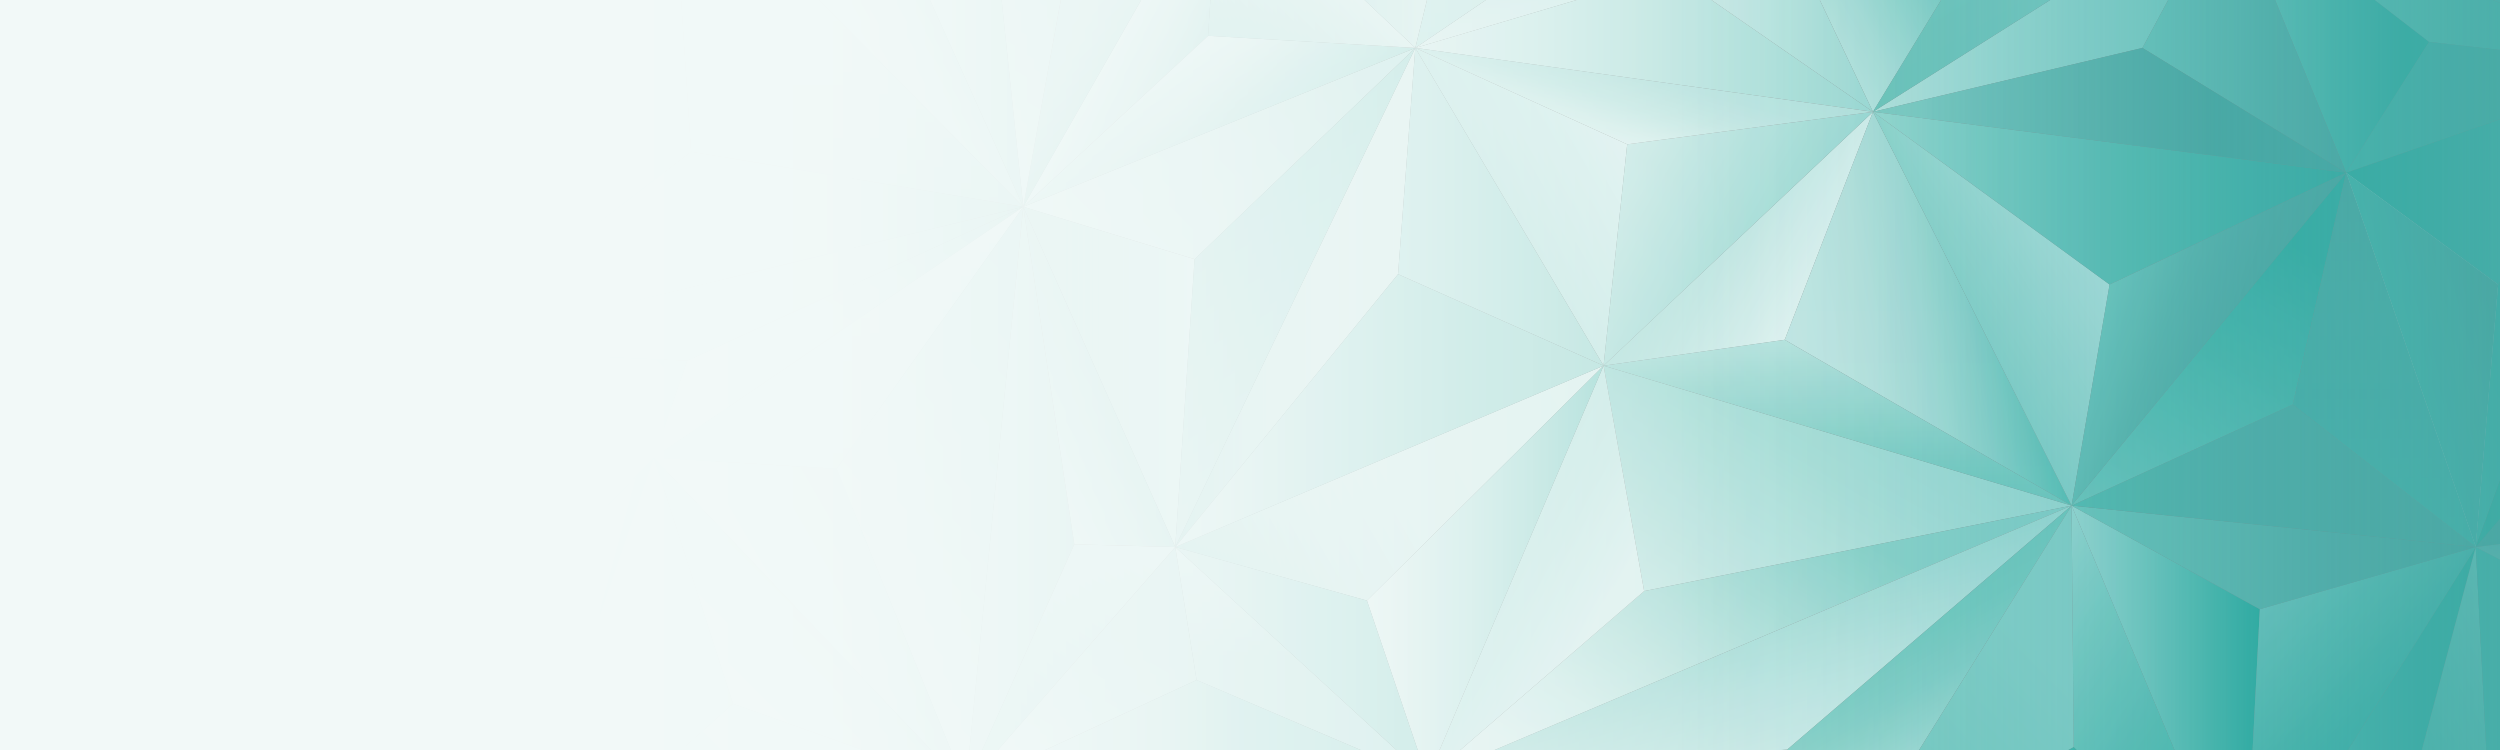 <?xml version="1.0" encoding="UTF-8"?><svg xmlns="http://www.w3.org/2000/svg" width="2000" height="600" xmlns:xlink="http://www.w3.org/1999/xlink" viewBox="0 0 2000 600"><rect x="0" y="0" width="2000" height="600" fill="#808080" stroke="none"/><defs><style>.es{fill:none;}.es,.et,.eu,.ev,.ew,.ex,.ey,.ez,.fa,.fb,.fc,.fd,.fe,.ff,.fg,.fh,.fi,.fj,.fk,.fl,.fm,.fn,.fo,.fp,.fq,.fr,.fs,.ft,.fu,.fv,.fw,.fx,.fy,.fz,.ga,.gb,.gc,.gd,.ge,.gf,.gg,.gh,.gi,.gj,.gk,.gl,.gm,.gn,.go,.gp,.gq,.gr,.gs,.gt,.gu,.gv,.gw,.gx,.gy,.gz,.ha,.hb,.hc,.hd,.he,.hf,.hg,.hh,.hi,.hj,.hk,.hl,.hm,.hn,.ho,.hp,.hq,.hr,.hs,.ht,.hu,.hv,.hw,.hx,.hy,.hz,.ia,.ib,.ic,.id,.ie,.if,.ig,.ih,.ii,.ij,.ik,.il,.im,.in,.io,.ip,.iq,.ir,.is,.it,.iu,.iv,.iw,.ix,.iy,.iz,.ja,.jb,.jc,.jd,.je,.jf,.jg,.jh,.ji,.jj,.jk,.jl,.jm,.jn,.jo,.jp,.jq,.jr,.js,.jt,.ju,.jv,.jw,.jx,.jy,.jz,.ka,.kb,.kc,.kd,.ke,.kf,.kg,.kh,.ki,.kj,.kk,.kl,.km,.kn{stroke-width:0px;}.et{fill:url(#dx);}.et,.eu,.ev,.ew,.ex,.ey,.ez,.fa,.fb,.fc,.fd,.fe,.ff,.fg,.fh,.fi,.fj,.fk,.fl,.fm,.fn,.fo,.fp,.fr,.fs{mix-blend-mode:multiply;}.eu{fill:url(#er);opacity:.88;}.ev{fill:url(#en);}.ev,.ew,.ex,.ey,.ez,.fa,.fb,.fc,.fl,.fm,.fn,.fo,.fp{opacity:.5;}.ew,.gf{fill:url(#ah);}.ex,.gp{fill:url(#ad);}.ey,.gk{fill:url(#ae);}.ez,.gj{fill:url(#af);}.fa,.is{fill:url(#ay);}.fb,.ix{fill:url(#ak);}.fc{fill:url(#du);}.fd,.fe,.ff,.fk{opacity:.25;}.fd,.ii{fill:url(#bs);}.fe{fill:url(#dp);}.ff{fill:url(#dn);}.fg{fill:#44a29a;opacity:.07;}.fh{fill:url(#ds);}.fh,.fi,.fj{opacity:.15;}.fi{fill:url(#dt);}.fj{fill:url(#dr);}.fk,.jx{fill:url(#w);}.ko{opacity:.53;}.kp{opacity:.9;}.fl,.ke{fill:url(#r);}.fm,.jv{fill:url(#z);}.fn,.jy{fill:url(#u);}.fo,.kc{fill:url(#j);}.fp,.kh{fill:url(#m);}.kq{clip-path:url(#d);}.kr{clip-path:url(#c);}.ks{clip-path:url(#ea);}.kt{clip-path:url(#eo);}.ku{clip-path:url(#eq);}.kv{clip-path:url(#em);}.kw{clip-path:url(#dm);}.kx{clip-path:url(#dv);}.ky{clip-path:url(#dz);}.kz{isolation:isolate;}.fq{fill:#fff;}.fr{fill:url(#do);opacity:.35;}.fs{fill:url(#dq);opacity:.2;}.ft{fill:url(#el);}.fu{fill:url(#ek);}.fv{fill:url(#ej);}.fw{fill:url(#ee);}.fx{fill:url(#eb);}.fy{fill:url(#ed);}.fz{fill:url(#ef);}.ga{fill:url(#eh);}.gb{fill:url(#eg);}.gc{fill:url(#ei);}.gd{fill:url(#ep);}.ge{fill:url(#ec);}.gg{fill:url(#ag);}.gh{fill:url(#aa);}.gi{fill:url(#ao);}.gl{fill:url(#ab);}.gm{fill:url(#aj);}.gn{fill:url(#ap);}.go{fill:url(#ai);}.gq{fill:url(#an);}.gr{fill:url(#am);}.gs{fill:url(#ac);}.gt{fill:url(#at);}.gu{fill:url(#as);}.gv{fill:url(#dk);}.gw{fill:url(#di);}.gx{fill:url(#db);}.gy{fill:url(#dh);}.gz{fill:url(#dg);}.ha{fill:url(#dj);}.hb{fill:url(#de);}.hc{fill:url(#dc);}.hd{fill:url(#df);}.he{fill:url(#da);}.hf{fill:url(#dl);}.hg{fill:url(#dd);}.hh{fill:url(#dw);}.hi{fill:url(#bi);}.hj{fill:url(#bd);}.hk{fill:url(#bg);}.hl{fill:url(#bj);}.hm{fill:url(#be);}.hn{fill:url(#bf);}.ho{fill:url(#bo);}.hp{fill:url(#cp);}.hq{fill:url(#bm);}.hr{fill:url(#bh);}.hs{fill:url(#bn);}.ht{fill:url(#cu);}.hu{fill:url(#cv);}.hv{fill:url(#cs);}.hw{fill:url(#ba);}.hx{fill:url(#bb);}.hy{fill:url(#bk);}.hz{fill:url(#cx);}.ia{fill:url(#co);}.ib{fill:url(#cq);}.ic{fill:url(#cr);}.id{fill:url(#bc);}.ie{fill:url(#cl);}.if{fill:url(#bx);}.ig{fill:url(#bq);}.ih{fill:url(#br);}.ij{fill:url(#by);}.ik{fill:url(#bt);}.il{fill:url(#bl);}.im{fill:url(#bz);}.in{fill:url(#bw);}.io{fill:url(#bp);}.ip{fill:url(#bu);}.iq{fill:url(#bv);}.ir{fill:url(#ar);}.it{fill:url(#az);}.iu{fill:url(#aw);}.iv{fill:url(#aq);}.iw{fill:url(#ax);}.iy{fill:url(#al);}.iz{fill:url(#au);}.ja{fill:url(#av);}.jb{fill:url(#ck);}.jc{fill:url(#cb);}.jd{fill:url(#ca);}.je{fill:url(#cm);}.jf{fill:url(#ch);}.jg{fill:url(#cg);}.jh{fill:url(#ci);}.ji{fill:url(#cd);}.jj{fill:url(#cj);}.jk{fill:url(#cf);}.jl{fill:url(#ce);}.jm{fill:url(#cn);}.jn{fill:url(#cc);}.jo{fill:url(#ct);}.jp{fill:url(#cw);}.jq{fill:url(#cz);}.jr{fill:url(#cy);}.js{fill:url(#v);}.jt{fill:url(#e);}.ju{fill:url(#y);}.jw{fill:url(#x);}.jz{fill:url(#t);}.ka{fill:url(#f);}.kb{fill:url(#s);}.kd{fill:url(#q);}.kf{fill:url(#i);}.kg{fill:url(#h);}.ki{fill:url(#g);}.kj{fill:url(#o);}.kk{fill:url(#p);}.kl{fill:url(#k);}.km{fill:url(#n);}.kn{fill:url(#l);}</style><clipPath id="c"><rect class="es" x="0" width="2000" height="600"/></clipPath><clipPath id="d"><rect class="es" x="-51.64" y="-273.25" width="2472.73" height="1521.68"/></clipPath><linearGradient id="e" x1="1795.3" y1="584.9" x2="1980.58" y2="584.9" gradientUnits="userSpaceOnUse"><stop offset="0" stop-color="#6dc7bc"/><stop offset="0" stop-color="#6bc6bb"/><stop offset=".28" stop-color="#4cbaad"/><stop offset=".54" stop-color="#35b1a3"/><stop offset=".78" stop-color="#27ac9d"/><stop offset="1" stop-color="#23ab9b"/></linearGradient><linearGradient id="f" x1="1657.27" y1="568.32" x2="1807.87" y2="568.32" gradientUnits="userSpaceOnUse"><stop offset="0" stop-color="#9ddad3"/><stop offset=".16" stop-color="#8ed4cc"/><stop offset=".45" stop-color="#6ac6bb"/><stop offset=".85" stop-color="#2fb0a0"/><stop offset="1" stop-color="#17a796"/></linearGradient><linearGradient id="g" x1="1353.76" y1="169.73" x2="1453.48" y2="227.31" gradientUnits="userSpaceOnUse"><stop offset="0" stop-color="#b6e3de"/><stop offset=".36" stop-color="#c3e8e4"/><stop offset="1" stop-color="#e7f6f4"/></linearGradient><linearGradient id="h" x1="1435.86" y1="-18.84" x2="1562.72" y2="-92.09" gradientUnits="userSpaceOnUse"><stop offset="0" stop-color="#b6e3de"/><stop offset=".2" stop-color="#a8ddd7"/><stop offset=".58" stop-color="#83cfc6"/><stop offset="1" stop-color="#54beb1"/></linearGradient><linearGradient id="i" x1="1498.38" y1="-.35" x2="1783" y2="-.35" gradientUnits="userSpaceOnUse"><stop offset="0" stop-color="#b6e3de"/><stop offset="1" stop-color="#6dc7bc"/></linearGradient><linearGradient id="j" x1="1783" y1="24.01" x2="1943.28" y2="24.01" gradientUnits="userSpaceOnUse"><stop offset="0" stop-color="#6dc7bc"/><stop offset=".88" stop-color="#23ab9b"/></linearGradient><linearGradient id="k" x1="1428.04" y1="273.38" x2="1627.94" y2="238.13" gradientUnits="userSpaceOnUse"><stop offset="0" stop-color="#ceece9"/><stop offset=".19" stop-color="#caeae7"/><stop offset=".37" stop-color="#bfe6e2"/><stop offset=".55" stop-color="#acdfd9"/><stop offset=".72" stop-color="#92d5cd"/><stop offset=".88" stop-color="#70c8be"/><stop offset="1" stop-color="#54beb1"/></linearGradient><linearGradient id="l" x1="1713.92" y1="24.01" x2="1876.96" y2="24.01" gradientUnits="userSpaceOnUse"><stop offset="0" stop-color="#6dc7bc"/><stop offset="1" stop-color="#44a29a"/></linearGradient><linearGradient id="m" x1="1783" y1="-18.31" x2="2120.13" y2="-18.31" gradientUnits="userSpaceOnUse"><stop offset="0" stop-color="#6dc7bc"/><stop offset=".29" stop-color="#5ac0b3"/><stop offset=".72" stop-color="#44b7a9"/><stop offset="1" stop-color="#3cb5a6"/></linearGradient><linearGradient id="n" x1="1377.53" y1="508.79" x2="1492.63" y2="309.42" gradientUnits="userSpaceOnUse"><stop offset="0" stop-color="#ceece9"/><stop offset=".15" stop-color="#c4e8e4"/><stop offset=".69" stop-color="#a7ded7"/><stop offset="1" stop-color="#9ddad3"/></linearGradient><linearGradient id="o" x1="1470.06" y1="271.84" x2="1470.06" y2="404.48" gradientUnits="userSpaceOnUse"><stop offset="0" stop-color="#b6e3de"/><stop offset=".26" stop-color="#9fdad3"/><stop offset=".74" stop-color="#7accc2"/><stop offset="1" stop-color="#6dc7bc"/></linearGradient><linearGradient id="p" x1="1498.38" y1="-.35" x2="1783" y2="-.35" gradientUnits="userSpaceOnUse"><stop offset="0" stop-color="#6dc7bc"/><stop offset=".27" stop-color="#72c8be"/><stop offset=".6" stop-color="#80cec5"/><stop offset=".95" stop-color="#98d8d0"/><stop offset="1" stop-color="#9ddad3"/></linearGradient><linearGradient id="q" x1="1498.38" y1="88.25" x2="1876.96" y2="88.25" gradientUnits="userSpaceOnUse"><stop offset=".09" stop-color="#85d0c7"/><stop offset=".72" stop-color="#44a29a"/></linearGradient><linearGradient id="r" x1="1876.96" y1="85.83" x2="2120.13" y2="85.83" gradientUnits="userSpaceOnUse"><stop offset="0" stop-color="#3cb5a6"/><stop offset="1" stop-color="#44a29a"/></linearGradient><linearGradient id="s" x1="1287.91" y1="707.07" x2="1511.28" y2="320.19" gradientUnits="userSpaceOnUse"><stop offset=".12" stop-color="#e7f6f4"/><stop offset=".25" stop-color="#d9f0ed"/><stop offset=".49" stop-color="#b4e2dc"/><stop offset=".76" stop-color="#85d0c7"/></linearGradient><linearGradient id="t" x1="1423.12" y1="601.42" x2="1389.57" y2="476.21" gradientUnits="userSpaceOnUse"><stop offset="0" stop-color="#ceece9"/><stop offset=".41" stop-color="#bce5e1"/><stop offset="1" stop-color="#9ddad3"/></linearGradient><linearGradient id="u" x1="1799.14" y1="496.11" x2="1915.25" y2="612.22" gradientUnits="userSpaceOnUse"><stop offset="0" stop-color="#6dc7bc"/><stop offset=".59" stop-color="#3eb5a7"/><stop offset="1" stop-color="#23ab9b"/></linearGradient><linearGradient id="v" x1="1657.27" y1="445.93" x2="1980.58" y2="445.93" gradientUnits="userSpaceOnUse"><stop offset="0" stop-color="#6dc7bc"/><stop offset=".14" stop-color="#65c0b5"/><stop offset=".67" stop-color="#4daaa1"/><stop offset="1" stop-color="#44a29a"/></linearGradient><linearGradient id="w" x1="1603" y1="482" x2="1849.58" y2="654.65" gradientUnits="userSpaceOnUse"><stop offset="0" stop-color="#9ddad3"/><stop offset=".23" stop-color="#79ccc2"/><stop offset=".5" stop-color="#57bfb2"/><stop offset=".71" stop-color="#43b7a9"/><stop offset=".86" stop-color="#3cb5a6"/></linearGradient><linearGradient id="x" x1="1876.96" y1="140.58" x2="2120.13" y2="140.58" gradientUnits="userSpaceOnUse"><stop offset="0" stop-color="#23ab9b"/><stop offset=".23" stop-color="#27ac9c"/><stop offset=".46" stop-color="#33b1a2"/><stop offset=".7" stop-color="#48b9ab"/><stop offset=".94" stop-color="#64c3b8"/><stop offset="1" stop-color="#6dc7bc"/></linearGradient><linearGradient id="y" x1="1917.23" y1="664.9" x2="2063.15" y2="580.65" gradientUnits="userSpaceOnUse"><stop offset="0" stop-color="#3cb5a6"/><stop offset=".39" stop-color="#4cbaad"/><stop offset="1" stop-color="#6dc7bc"/></linearGradient><linearGradient id="z" x1="1917.86" y1="290.82" x2="2008.94" y2="266.42" gradientUnits="userSpaceOnUse"><stop offset="0" stop-color="#3cb5a6"/><stop offset="1" stop-color="#44a29a"/></linearGradient><linearGradient id="aa" x1="1914.86" y1="323.81" x2="2185.84" y2="167.36" gradientUnits="userSpaceOnUse"><stop offset="0" stop-color="#3cb5a6"/><stop offset=".55" stop-color="#2bae9e"/><stop offset="1" stop-color="#23ab9b"/></linearGradient><linearGradient id="ab" x1="1525.87" y1="480.34" x2="1606.69" y2="620.33" gradientUnits="userSpaceOnUse"><stop offset="0" stop-color="#6dc7bc"/><stop offset=".18" stop-color="#72c9be"/><stop offset=".4" stop-color="#81cec5"/><stop offset=".64" stop-color="#9bd8d1"/><stop offset=".9" stop-color="#bee6e2"/><stop offset="1" stop-color="#ceece9"/></linearGradient><linearGradient id="ac" x1="1469.16" y1="690.06" x2="1706.01" y2="453.21" gradientUnits="userSpaceOnUse"><stop offset="0" stop-color="#6dc7bc"/><stop offset=".71" stop-color="#85d0c7"/></linearGradient><linearGradient id="ad" x1="2128.42" y1="270.15" x2="2128.42" y2="437.64" gradientUnits="userSpaceOnUse"><stop offset="0" stop-color="#54beb1"/><stop offset=".53" stop-color="#4aaca2"/><stop offset="1" stop-color="#44a29a"/></linearGradient><linearGradient id="ae" x1="1980.58" y1="245.59" x2="2124.77" y2="245.59" gradientUnits="userSpaceOnUse"><stop offset="0" stop-color="#23ab9b"/><stop offset=".22" stop-color="#27ac9c"/><stop offset=".46" stop-color="#34b1a2"/><stop offset=".71" stop-color="#49b9ac"/><stop offset=".96" stop-color="#67c4b9"/><stop offset="1" stop-color="#6dc7bc"/></linearGradient><linearGradient id="af" x1="1980.58" y1="622.77" x2="2092.58" y2="622.77" gradientUnits="userSpaceOnUse"><stop offset=".24" stop-color="#3cb5a6"/><stop offset="1" stop-color="#44a29a"/></linearGradient><linearGradient id="ag" x1="2128.42" y1="495.48" x2="2128.42" y2="400.8" gradientUnits="userSpaceOnUse"><stop offset="0" stop-color="#85d0c7"/><stop offset="1" stop-color="#44a29a"/></linearGradient><linearGradient id="ah" x1="2056.8" y1="557.46" x2="2153.56" y2="613.32" gradientUnits="userSpaceOnUse"><stop offset=".14" stop-color="#6dc7bc"/><stop offset="1" stop-color="#23ab9b"/></linearGradient><linearGradient id="ai" x1="1959.66" y1="760.07" x2="2322.35" y2="455.74" gradientUnits="userSpaceOnUse"><stop offset=".36" stop-color="#54beb1"/><stop offset="1" stop-color="#44a29a"/></linearGradient><linearGradient id="aj" x1="1569.21" y1="251.94" x2="1668.59" y2="194.57" gradientUnits="userSpaceOnUse"><stop offset="0" stop-color="#85d0c7"/><stop offset="1" stop-color="#b6e3de"/></linearGradient><linearGradient id="ak" x1="1876.33" y1="137.8" x2="1706.09" y2="432.66" gradientUnits="userSpaceOnUse"><stop offset=".2" stop-color="#23ab9b"/><stop offset="1" stop-color="#6dc7bc"/></linearGradient><linearGradient id="al" x1="1657.27" y1="380.64" x2="1980.58" y2="380.64" gradientUnits="userSpaceOnUse"><stop offset="0" stop-color="#54beb1"/><stop offset=".24" stop-color="#4db2a7"/><stop offset=".62" stop-color="#46a69d"/><stop offset="1" stop-color="#44a29a"/></linearGradient><linearGradient id="am" x1="1907.35" y1="437.64" x2="1907.35" y2="138.16" xlink:href="#r"/><linearGradient id="an" x1="1876.96" y1="158.54" x2="1498.38" y2="158.54" gradientUnits="userSpaceOnUse"><stop offset="0" stop-color="#23ab9b"/><stop offset=".17" stop-color="#32b0a2"/><stop offset=".51" stop-color="#5ac0b4"/><stop offset=".97" stop-color="#9bd9d2"/><stop offset=".98" stop-color="#9ddad3"/></linearGradient><linearGradient id="ao" x1="1682.92" y1="240.68" x2="1821.31" y2="291.05" gradientUnits="userSpaceOnUse"><stop offset="0" stop-color="#6dc7bc"/><stop offset=".35" stop-color="#57b3aa"/><stop offset=".7" stop-color="#49a69e"/><stop offset="1" stop-color="#44a29a"/></linearGradient><linearGradient id="ap" x1="1206.11" y1="166.28" x2="1299.86" y2="112.16" gradientUnits="userSpaceOnUse"><stop offset="0" stop-color="#ceece9"/><stop offset=".62" stop-color="#dbf1ef"/><stop offset="1" stop-color="#e7f6f4"/></linearGradient><linearGradient id="aq" x1="1261.43" y1="-137.13" x2="1261.43" y2="38.34" gradientUnits="userSpaceOnUse"><stop offset="0" stop-color="#b6e3de"/><stop offset="1" stop-color="#e7f6f4"/></linearGradient><linearGradient id="ar" x1="975.43" y1="-35.58" x2="1155.56" y2="-35.58" gradientUnits="userSpaceOnUse"><stop offset="0" stop-color="#9ddad3"/><stop offset=".27" stop-color="#b4e2dd"/><stop offset=".75" stop-color="#d9f0ed"/><stop offset="1" stop-color="#e7f6f4"/></linearGradient><linearGradient id="as" x1="896.3" y1="27.56" x2="949.39" y2="58.21" gradientUnits="userSpaceOnUse"><stop offset=".02" stop-color="#e7f6f4"/><stop offset="1" stop-color="#b6e3de"/></linearGradient><linearGradient id="at" x1="865.25" y1="212.08" x2="1085.62" y2="-8.29" gradientUnits="userSpaceOnUse"><stop offset="0" stop-color="#e7f6f4"/><stop offset=".38" stop-color="#dbf1ef"/><stop offset="1" stop-color="#ceece9"/></linearGradient><linearGradient id="au" x1="818.61" y1="301.54" x2="955.66" y2="301.54" xlink:href="#g"/><linearGradient id="av" x1="940.2" y1="237.99" x2="1132.25" y2="237.99" gradientUnits="userSpaceOnUse"><stop offset="0" stop-color="#b6e3de"/><stop offset=".01" stop-color="#b7e3de"/><stop offset=".19" stop-color="#ccebe8"/><stop offset=".4" stop-color="#dbf1ee"/><stop offset=".63" stop-color="#e4f4f2"/><stop offset="1" stop-color="#e7f6f4"/></linearGradient><linearGradient id="aw" x1="968.64" y1="486.9" x2="1288.45" y2="302.26" gradientUnits="userSpaceOnUse"><stop offset="0" stop-color="#b6e3de"/><stop offset=".05" stop-color="#c1e7e3"/><stop offset=".16" stop-color="#d2eeea"/><stop offset=".29" stop-color="#def2f0"/><stop offset=".48" stop-color="#e5f5f3"/><stop offset="1" stop-color="#e7f6f4"/></linearGradient><linearGradient id="ax" x1="948.32" y1="442.32" x2="823.39" y2="658.71" gradientUnits="userSpaceOnUse"><stop offset=".33" stop-color="#ceece9"/><stop offset=".63" stop-color="#dbf1ef"/><stop offset="1" stop-color="#f3faf9"/></linearGradient><linearGradient id="ay" x1="1783" y1="-25.34" x2="2120.13" y2="-25.34" gradientUnits="userSpaceOnUse"><stop offset="0" stop-color="#3cb5a6"/><stop offset="1" stop-color="#54beb1"/></linearGradient><linearGradient id="az" x1="1193.74" y1="446.9" x2="1296.16" y2="506.04" gradientUnits="userSpaceOnUse"><stop offset="0" stop-color="#ceece9"/><stop offset=".33" stop-color="#d3eeeb"/><stop offset=".74" stop-color="#e3f4f2"/><stop offset=".82" stop-color="#e7f6f4"/></linearGradient><linearGradient id="ba" x1="1118.43" y1="165.45" x2="1282.85" y2="165.45" gradientUnits="userSpaceOnUse"><stop offset="0" stop-color="#ceece9"/><stop offset="1" stop-color="#b6e3de"/></linearGradient><linearGradient id="bb" x1="1093.56" y1="457.67" x2="1282.85" y2="457.67" gradientUnits="userSpaceOnUse"><stop offset="0" stop-color="#f3faf9"/><stop offset=".56" stop-color="#c4e8e4"/><stop offset="1" stop-color="#9ddad3"/></linearGradient><linearGradient id="bc" x1="1041.06" y1="622.78" x2="1041.06" y2="437.64" gradientUnits="userSpaceOnUse"><stop offset=".52" stop-color="#ceece9"/><stop offset=".82" stop-color="#dbf1ef"/><stop offset="1" stop-color="#e7f6f4"/></linearGradient><linearGradient id="bd" x1="940.2" y1="328.49" x2="1282.85" y2="328.49" gradientUnits="userSpaceOnUse"><stop offset="0" stop-color="#e7f6f4"/><stop offset=".19" stop-color="#d3eeeb"/><stop offset=".42" stop-color="#c2e7e3"/><stop offset=".67" stop-color="#b9e4df"/><stop offset="1" stop-color="#b6e3de"/></linearGradient><linearGradient id="be" x1="940.2" y1="530.21" x2="1141.92" y2="530.21" gradientUnits="userSpaceOnUse"><stop offset=".21" stop-color="#ceece9"/><stop offset=".46" stop-color="#c3e8e4"/><stop offset=".91" stop-color="#b6e3de"/></linearGradient><linearGradient id="bf" x1="772.63" y1="586.71" x2="1141.92" y2="586.71" gradientUnits="userSpaceOnUse"><stop offset="0" stop-color="#e7f6f4"/><stop offset=".16" stop-color="#def2f0"/><stop offset=".43" stop-color="#c7e9e5"/><stop offset=".59" stop-color="#b6e3de"/></linearGradient><linearGradient id="bg" x1="1291.26" y1="133.65" x2="1427.47" y2="212.29" gradientUnits="userSpaceOnUse"><stop offset="0" stop-color="#ceece9"/><stop offset=".97" stop-color="#9ddad3"/></linearGradient><linearGradient id="bh" x1="941.48" y1="43.09" x2="987.12" y2="122.13" gradientUnits="userSpaceOnUse"><stop offset=".09" stop-color="#e7f6f4"/><stop offset=".68" stop-color="#c3e8e4"/><stop offset="1" stop-color="#b6e3de"/></linearGradient><linearGradient id="bi" x1="1261.43" y1="38.34" x2="1261.43" y2="-137.13" gradientUnits="userSpaceOnUse"><stop offset="0" stop-color="#ceece9"/><stop offset=".44" stop-color="#d5efec"/><stop offset="1" stop-color="#e7f6f4"/></linearGradient><linearGradient id="bj" x1="1132.25" y1="33.5" x2="1498.38" y2="33.5" gradientUnits="userSpaceOnUse"><stop offset="0" stop-color="#e7f6f4"/><stop offset="1" stop-color="#9ddad3"/></linearGradient><linearGradient id="bk" x1="1301.52" y1="115.39" x2="1321.19" y2="41.98" gradientUnits="userSpaceOnUse"><stop offset="0" stop-color="#e7f6f4"/><stop offset=".08" stop-color="#e0f3f0"/><stop offset=".42" stop-color="#c8eae6"/><stop offset=".73" stop-color="#bae4e0"/><stop offset="1" stop-color="#b6e3de"/></linearGradient><linearGradient id="bl" x1="973.78" y1="129.83" x2="1098.67" y2="346.14" gradientUnits="userSpaceOnUse"><stop offset="0" stop-color="#b6e3de"/><stop offset="1" stop-color="#ceece9"/></linearGradient><linearGradient id="bm" x1="978.02" y1="40.24" x2="1056.09" y2="-37.82" gradientUnits="userSpaceOnUse"><stop offset="0" stop-color="#b6e3de"/><stop offset=".92" stop-color="#e2f4f2"/><stop offset="1" stop-color="#e7f6f4"/></linearGradient><linearGradient id="bn" x1="926.56" y1="57.51" x2="832.83" y2="-36.22" gradientUnits="userSpaceOnUse"><stop offset="0" stop-color="#9ddad3"/><stop offset=".19" stop-color="#b2e1dc"/><stop offset=".41" stop-color="#c1e7e3"/><stop offset=".66" stop-color="#cbeae7"/><stop offset="1" stop-color="#ceece9"/></linearGradient><linearGradient id="bo" x1="1336.73" y1="-23.83" x2="1498.38" y2="-23.83" gradientUnits="userSpaceOnUse"><stop offset="0" stop-color="#ceece9"/><stop offset=".36" stop-color="#c0e6e2"/><stop offset="1" stop-color="#9ddad3"/></linearGradient><linearGradient id="bp" x1="1915.27" y1="-128.84" x2="2120.13" y2="-128.84" xlink:href="#l"/><linearGradient id="bq" x1="701.31" y1="97.73" x2="887.97" y2="-225.58" gradientUnits="userSpaceOnUse"><stop offset="0" stop-color="#e7f6f4"/><stop offset=".13" stop-color="#dff3f0"/><stop offset=".68" stop-color="#c1e7e3"/><stop offset="1" stop-color="#b6e3de"/></linearGradient><linearGradient id="br" x1="1464.74" y1="714.46" x2="1182.92" y2="551.76" gradientUnits="userSpaceOnUse"><stop offset="0" stop-color="#85d0c7"/><stop offset=".32" stop-color="#b4e2dc"/><stop offset=".62" stop-color="#d9f0ed"/><stop offset=".78" stop-color="#e7f6f4"/></linearGradient><linearGradient id="bs" x1="1475.29" y1="664.95" x2="1795.3" y2="664.95" gradientUnits="userSpaceOnUse"><stop offset="0" stop-color="#6dc7bc"/><stop offset=".1" stop-color="#62c3b7"/><stop offset=".48" stop-color="#40b5a7"/><stop offset=".8" stop-color="#2aad9e"/><stop offset="1" stop-color="#23ab9b"/></linearGradient><linearGradient id="bt" x1="2120.13" y1="-128.84" x2="1977.57" y2="-128.84" xlink:href="#l"/><linearGradient id="bu" x1="412.63" y1="345.2" x2="509.6" y2="248.23" gradientUnits="userSpaceOnUse"><stop offset="0" stop-color="#e7f6f4"/><stop offset=".27" stop-color="#e1f4f1"/><stop offset=".59" stop-color="#d3eeeb"/><stop offset=".94" stop-color="#bbe4e0"/><stop offset="1" stop-color="#b6e3de"/></linearGradient><linearGradient id="bv" x1="583.7" y1="401.12" x2="744.48" y2="122.65" gradientUnits="userSpaceOnUse"><stop offset="0" stop-color="#e7f6f4"/><stop offset=".2" stop-color="#e0f3f0"/><stop offset=".49" stop-color="#cdece8"/><stop offset=".84" stop-color="#aee0da"/><stop offset="1" stop-color="#9ddad3"/></linearGradient><linearGradient id="bw" x1="346.98" y1="226.98" x2="818.61" y2="226.98" gradientUnits="userSpaceOnUse"><stop offset=".21" stop-color="#ceece9"/><stop offset=".47" stop-color="#caeae7"/><stop offset=".67" stop-color="#c1e7e3"/><stop offset=".85" stop-color="#b0e1db"/><stop offset="1" stop-color="#9ddad3"/></linearGradient><linearGradient id="bx" x1="346.98" y1="200.49" x2="818.61" y2="200.49" gradientUnits="userSpaceOnUse"><stop offset=".15" stop-color="#e7f6f4"/><stop offset=".45" stop-color="#d0ede9"/><stop offset="1" stop-color="#9ddad3"/></linearGradient><linearGradient id="by" x1="677.9" y1="-119.51" x2="677.9" y2="165.45" gradientUnits="userSpaceOnUse"><stop offset="0" stop-color="#e7f6f4"/><stop offset="1" stop-color="#b6e3de"/></linearGradient><linearGradient id="bz" x1="346.98" y1="80.03" x2="552.86" y2="80.03" gradientUnits="userSpaceOnUse"><stop offset="0" stop-color="#e7f6f4"/><stop offset=".26" stop-color="#e0f3f1"/><stop offset=".62" stop-color="#cfece9"/><stop offset="1" stop-color="#b6e3de"/></linearGradient><linearGradient id="ca" x1="393.71" y1="365.18" x2="490.3" y2="309.41" gradientUnits="userSpaceOnUse"><stop offset=".13" stop-color="#ceece9"/><stop offset="1" stop-color="#e7f6f4"/></linearGradient><linearGradient id="cb" x1="366.77" y1="505.72" x2="446.76" y2="498.72" gradientUnits="userSpaceOnUse"><stop offset="0" stop-color="#e7f6f4"/><stop offset=".64" stop-color="#c3e8e4"/><stop offset="1" stop-color="#b6e3de"/></linearGradient><linearGradient id="cc" x1="418.98" y1="537.27" x2="473.25" y2="551.82" gradientUnits="userSpaceOnUse"><stop offset="0" stop-color="#e7f6f4"/><stop offset=".41" stop-color="#d6efec"/><stop offset="1" stop-color="#b6e3de"/></linearGradient><linearGradient id="cd" x1="267.96" y1="655.5" x2="335.75" y2="538.07" gradientUnits="userSpaceOnUse"><stop offset="0" stop-color="#e7f6f4"/><stop offset=".26" stop-color="#e1f3f1"/><stop offset=".62" stop-color="#d0ede9"/><stop offset="1" stop-color="#b6e3de"/></linearGradient><linearGradient id="ce" x1="192.58" y1="397.42" x2="346.98" y2="397.42" gradientUnits="userSpaceOnUse"><stop offset="0" stop-color="#e7f6f4"/><stop offset=".29" stop-color="#e3f4f2"/><stop offset=".57" stop-color="#d7efec"/><stop offset=".85" stop-color="#c3e8e4"/><stop offset="1" stop-color="#b6e3de"/></linearGradient><linearGradient id="cf" x1="296.26" y1="505.2" x2="398.45" y2="505.2" gradientUnits="userSpaceOnUse"><stop offset="0" stop-color="#e7f6f4"/><stop offset=".28" stop-color="#dbf1ef"/><stop offset=".74" stop-color="#ceece9"/></linearGradient><linearGradient id="cg" x1="772.63" y1="397.43" x2="859.43" y2="397.43" gradientUnits="userSpaceOnUse"><stop offset=".33" stop-color="#ceece9"/><stop offset=".76" stop-color="#c0e6e2"/><stop offset="1" stop-color="#b6e3de"/></linearGradient><linearGradient id="ch" x1="806.44" y1="343.67" x2="892.74" y2="293.84" xlink:href="#cb"/><linearGradient id="ci" x1="909.44" y1="419.88" x2="784.51" y2="636.26" xlink:href="#cb"/><linearGradient id="cj" x1="670.82" y1="375.04" x2="670.82" y2="165.45" gradientUnits="userSpaceOnUse"><stop offset="0" stop-color="#ceece9"/><stop offset=".47" stop-color="#d7efed"/><stop offset=".97" stop-color="#e7f6f4"/></linearGradient><linearGradient id="ck" x1="668.14" y1="524.91" x2="923.11" y2="269.94" gradientUnits="userSpaceOnUse"><stop offset="0" stop-color="#e7f6f4"/><stop offset=".09" stop-color="#dff2f0"/><stop offset=".42" stop-color="#c8eae6"/><stop offset=".73" stop-color="#bae4e0"/><stop offset="1" stop-color="#b6e3de"/></linearGradient><linearGradient id="cl" x1="611.23" y1="518.87" x2="717.01" y2="457.8" gradientUnits="userSpaceOnUse"><stop offset=".17" stop-color="#e7f6f4"/><stop offset=".38" stop-color="#d7efec"/><stop offset=".76" stop-color="#bee6e2"/><stop offset="1" stop-color="#b6e3de"/></linearGradient><linearGradient id="cm" x1="704.45" y1="561.22" x2="466.64" y2="799.03" gradientUnits="userSpaceOnUse"><stop offset=".03" stop-color="#e7f6f4"/><stop offset=".65" stop-color="#c3e8e4"/><stop offset="1" stop-color="#b6e3de"/></linearGradient><linearGradient id="cn" x1="651.25" y1="494.32" x2="584.49" y2="561.08" gradientUnits="userSpaceOnUse"><stop offset="0" stop-color="#b6e3de"/><stop offset=".23" stop-color="#c4e8e4"/><stop offset=".71" stop-color="#ddf2ef"/><stop offset="1" stop-color="#e7f6f4"/></linearGradient><linearGradient id="co" x1="398.45" y1="548.46" x2="586.42" y2="548.46" gradientUnits="userSpaceOnUse"><stop offset="0" stop-color="#e7f6f4"/><stop offset=".27" stop-color="#e2f4f1"/><stop offset=".58" stop-color="#d4eeeb"/><stop offset=".92" stop-color="#bde5e1"/><stop offset="1" stop-color="#b6e3de"/></linearGradient><linearGradient id="cp" x1="707.26" y1="-63.93" x2="818.61" y2="-63.93" gradientUnits="userSpaceOnUse"><stop offset="0" stop-color="#e7f6f4"/><stop offset=".36" stop-color="#d9f0ed"/><stop offset="1" stop-color="#b6e3de"/></linearGradient><linearGradient id="cq" x1="634.07" y1="48.28" x2="745.15" y2="-15.85" gradientUnits="userSpaceOnUse"><stop offset=".23" stop-color="#e7f6f4"/><stop offset=".44" stop-color="#e1f3f1"/><stop offset=".7" stop-color="#d1edea"/><stop offset="1" stop-color="#b6e3de"/><stop offset="1" stop-color="#b6e3de"/></linearGradient><linearGradient id="cr" x1="40.41" y1="670.42" x2="239.57" y2="670.42" gradientUnits="userSpaceOnUse"><stop offset="0" stop-color="#e7f6f4"/><stop offset=".27" stop-color="#e1f3f1"/><stop offset=".6" stop-color="#d1edea"/><stop offset=".98" stop-color="#b7e3de"/><stop offset="1" stop-color="#b6e3de"/></linearGradient><linearGradient id="cs" x1="192.58" y1="607.77" x2="398.45" y2="607.77" xlink:href="#at"/><linearGradient id="ct" x1="108.01" y1="166.88" x2="346.98" y2="166.88" gradientUnits="userSpaceOnUse"><stop offset=".23" stop-color="#e7f6f4"/><stop offset=".43" stop-color="#e1f3f1"/><stop offset=".69" stop-color="#d2eeea"/><stop offset=".97" stop-color="#b9e4df"/><stop offset="1" stop-color="#b6e3de"/></linearGradient><linearGradient id="cu" x1="379.46" y1="-28.44" x2="504.71" y2="188.49" gradientUnits="userSpaceOnUse"><stop offset="0" stop-color="#e7f6f4"/><stop offset=".27" stop-color="#e1f3f1"/><stop offset=".6" stop-color="#d1edea"/><stop offset=".98" stop-color="#b7e3de"/><stop offset="1" stop-color="#b6e3de"/></linearGradient><linearGradient id="cv" x1="108.01" y1="-32.66" x2="537.19" y2="-32.66" xlink:href="#cb"/><linearGradient id="cw" x1="108.01" y1="269.44" x2="228.38" y2="269.44" xlink:href="#g"/><linearGradient id="cx" x1="108.01" y1="166.88" x2="346.98" y2="166.88" gradientUnits="userSpaceOnUse"><stop offset="0" stop-color="#9ddad3"/><stop offset=".2" stop-color="#b2e2dc"/><stop offset=".52" stop-color="#cfece9"/><stop offset=".8" stop-color="#e0f3f1"/><stop offset="1" stop-color="#e7f6f4"/></linearGradient><linearGradient id="cy" x1="203.07" y1="266.58" x2="294.89" y2="425.62" gradientUnits="userSpaceOnUse"><stop offset="0" stop-color="#b6e3de"/><stop offset=".36" stop-color="#cdece8"/><stop offset=".73" stop-color="#e0f3f1"/><stop offset="1" stop-color="#e7f6f4"/></linearGradient><linearGradient id="cz" x1="-63.65" y1="856.16" x2="-63.65" y2="424.27" gradientUnits="userSpaceOnUse"><stop offset="0" stop-color="#b6e3de"/><stop offset=".31" stop-color="#c3e8e4"/><stop offset=".86" stop-color="#e7f6f4"/></linearGradient><linearGradient id="da" x1="40.41" y1="670.42" x2="192.58" y2="670.42" gradientUnits="userSpaceOnUse"><stop offset="0" stop-color="#e7f6f4"/><stop offset=".52" stop-color="#c3e8e4"/><stop offset=".81" stop-color="#b6e3de"/></linearGradient><linearGradient id="db" x1="-174.41" y1="500.35" x2="192.58" y2="500.35" gradientUnits="userSpaceOnUse"><stop offset=".14" stop-color="#e7f6f4"/><stop offset=".32" stop-color="#dff3f0"/><stop offset=".58" stop-color="#caebe7"/><stop offset=".9" stop-color="#a8ded8"/><stop offset="1" stop-color="#9ddad3"/></linearGradient><linearGradient id="dc" x1="-174.41" y1="239.23" x2="108.01" y2="239.23" gradientUnits="userSpaceOnUse"><stop offset="0" stop-color="#e7f6f4"/><stop offset=".3" stop-color="#e3f4f2"/><stop offset=".57" stop-color="#d8f0ed"/><stop offset=".84" stop-color="#c5e9e5"/><stop offset="1" stop-color="#b6e3de"/></linearGradient><linearGradient id="dd" x1="240.32" y1="457.13" x2="32.77" y2="97.64" gradientUnits="userSpaceOnUse"><stop offset="0" stop-color="#b6e3de"/><stop offset=".06" stop-color="#bbe4e0"/><stop offset=".41" stop-color="#d3eeeb"/><stop offset=".73" stop-color="#e1f4f1"/><stop offset="1" stop-color="#e7f6f4"/></linearGradient><linearGradient id="de" x1="-174.41" y1="396.3" x2="192.58" y2="396.3" gradientUnits="userSpaceOnUse"><stop offset=".35" stop-color="#e7f6f4"/><stop offset=".77" stop-color="#c3e8e4"/><stop offset="1" stop-color="#b6e3de"/></linearGradient><linearGradient id="df" x1="138.64" y1="-170.74" x2="242.7" y2="-66.69" gradientUnits="userSpaceOnUse"><stop offset="0" stop-color="#b6e3de"/><stop offset=".18" stop-color="#c8eae6"/><stop offset=".42" stop-color="#d9f0ee"/><stop offset=".68" stop-color="#e3f4f2"/><stop offset="1" stop-color="#e7f6f4"/></linearGradient><linearGradient id="dg" x1="108.01" y1="-32.66" x2="537.19" y2="-32.66" gradientUnits="userSpaceOnUse"><stop offset="0" stop-color="#ceece9"/><stop offset=".43" stop-color="#dbf1ef"/><stop offset=".7" stop-color="#e7f6f4"/></linearGradient><linearGradient id="dh" x1="-109.52" y1="-21.05" x2="108.01" y2="-21.05" xlink:href="#cb"/><linearGradient id="di" x1="-174.41" y1="239.23" x2="108.01" y2="239.23" gradientUnits="userSpaceOnUse"><stop offset="0" stop-color="#b6e3de"/><stop offset=".09" stop-color="#bde5e1"/><stop offset=".42" stop-color="#d4eeeb"/><stop offset=".73" stop-color="#e2f4f1"/><stop offset="1" stop-color="#e7f6f4"/></linearGradient><linearGradient id="dj" x1="-109.52" y1="-55.03" x2="108.01" y2="-55.03" gradientUnits="userSpaceOnUse"><stop offset="0" stop-color="#b6e3de"/><stop offset=".04" stop-color="#b9e4df"/><stop offset=".4" stop-color="#d2edea"/><stop offset=".73" stop-color="#e1f3f1"/><stop offset="1" stop-color="#e7f6f4"/></linearGradient><linearGradient id="dk" x1="59.74" y1="26.33" x2="252.08" y2="-306.81" gradientUnits="userSpaceOnUse"><stop offset="0" stop-color="#b6e3de"/><stop offset=".24" stop-color="#c3e8e4"/><stop offset=".68" stop-color="#e7f6f4"/></linearGradient><linearGradient id="dl" x1="-171.62" y1="744.83" x2="-12.74" y2="585.95" gradientUnits="userSpaceOnUse"><stop offset="0" stop-color="#b6e3de"/><stop offset=".27" stop-color="#c3e8e4"/><stop offset=".77" stop-color="#e7f6f4"/></linearGradient><clipPath id="dm"><rect class="es" x="-51.64" y="-273.25" width="2472.73" height="1521.68"/></clipPath><linearGradient id="dn" x1="1657.27" y1="380.64" x2="1980.58" y2="380.64" gradientUnits="userSpaceOnUse"><stop offset="0" stop-color="#44a29a"/><stop offset=".38" stop-color="#46a69d"/><stop offset=".76" stop-color="#4db2a7"/><stop offset="1" stop-color="#54beb1"/></linearGradient><linearGradient id="do" x1="1498.38" y1="88.25" x2="1876.96" y2="88.25" gradientUnits="userSpaceOnUse"><stop offset="0" stop-color="#44a29a"/><stop offset=".44" stop-color="#41a29a"/><stop offset=".7" stop-color="#39a49a"/><stop offset=".91" stop-color="#2ba89a"/><stop offset="1" stop-color="#23ab9b"/></linearGradient><linearGradient id="dp" x1="1603.97" y1="-63.95" x2="1644" y2="5.39" gradientUnits="userSpaceOnUse"><stop offset="0" stop-color="#6dc7bc"/><stop offset=".09" stop-color="#65c0b5"/><stop offset=".38" stop-color="#52afa6"/><stop offset=".68" stop-color="#47a59d"/><stop offset="1" stop-color="#44a29a"/></linearGradient><linearGradient id="dq" x1="1876.96" y1="158.54" x2="1498.38" y2="158.54" gradientUnits="userSpaceOnUse"><stop offset="0" stop-color="#44a29a"/><stop offset=".46" stop-color="#42a59c"/><stop offset=".9" stop-color="#3db1a3"/><stop offset="1" stop-color="#3cb5a6"/></linearGradient><linearGradient id="dr" x1="1907.35" y1="437.64" x2="1907.35" y2="138.16" gradientUnits="userSpaceOnUse"><stop offset="0" stop-color="#44a29a"/><stop offset="1" stop-color="#3cb5a6"/></linearGradient><linearGradient id="ds" x1="1713.92" y1="24.01" x2="1876.96" y2="24.01" xlink:href="#dr"/><linearGradient id="dt" x1="1542.52" y1="404.48" x2="1542.52" y2="89.46" gradientUnits="userSpaceOnUse"><stop offset="0" stop-color="#54beb1"/><stop offset=".04" stop-color="#52bbaf"/><stop offset=".27" stop-color="#4aada3"/><stop offset=".55" stop-color="#45a49c"/><stop offset="1" stop-color="#44a29a"/></linearGradient><linearGradient id="du" x1="2120.13" y1="-128.84" x2="1977.57" y2="-128.84" xlink:href="#l"/><clipPath id="dv"><rect class="es" x="-51.64" y="-273.25" width="2003.3" height="1521.68"/></clipPath><linearGradient id="dw" x1="-263" y1="508.44" x2="2632.45" y2="508.44" gradientUnits="userSpaceOnUse"><stop offset=".23" stop-color="#fff"/><stop offset=".32" stop-color="rgba(255,255,255,.99)" stop-opacity=".99"/><stop offset=".37" stop-color="rgba(255,255,255,.95)" stop-opacity=".95"/><stop offset=".42" stop-color="rgba(255,255,255,.89)" stop-opacity=".89"/><stop offset=".46" stop-color="rgba(255,255,255,.81)" stop-opacity=".81"/><stop offset=".5" stop-color="rgba(255,255,255,.7)" stop-opacity=".7"/><stop offset=".54" stop-color="rgba(255,255,255,.57)" stop-opacity=".57"/><stop offset=".57" stop-color="rgba(255,255,255,.41)" stop-opacity=".41"/><stop offset=".61" stop-color="rgba(255,255,255,.22)" stop-opacity=".22"/><stop offset=".64" stop-color="rgba(255,255,255,.02)" stop-opacity=".02"/><stop offset=".64" stop-color="#fff" stop-opacity="0"/></linearGradient><linearGradient id="dx" x1="-1340.32" y1="695.63" x2="64.71" y2="695.63" gradientTransform="translate(2356.38 -208.04)" gradientUnits="userSpaceOnUse"><stop offset=".23" stop-color="#7dcced" stop-opacity="0"/><stop offset=".34" stop-color="rgba(112,194,219,.22)" stop-opacity=".22"/><stop offset=".49" stop-color="rgba(96,183,195,.49)" stop-opacity=".49"/><stop offset=".64" stop-color="rgba(84,174,177,.71)" stop-opacity=".71"/><stop offset=".78" stop-color="rgba(75,167,164,.87)" stop-opacity=".87"/><stop offset=".9" stop-color="rgba(69,163,156,.97)" stop-opacity=".97"/><stop offset="1" stop-color="#44a29a"/></linearGradient><clipPath id="dz"><rect class="es" x="0" y="-1358.38" width="2000" height="600"/></clipPath><clipPath id="ea"><rect class="es" x="-41.3" y="-1642.41" width="2511.82" height="1545.74"/></clipPath><linearGradient id="eb" x1="652.32" y1="-139.4" x2="843.26" y2="-139.4" gradientUnits="userSpaceOnUse"><stop offset="0" stop-color="#e0e1f0"/><stop offset=".73" stop-color="#c7cde1"/></linearGradient><linearGradient id="ec" x1="796.3" y1="8.44" x2="1026.53" y2="-124.48" gradientUnits="userSpaceOnUse"><stop offset=".17" stop-color="#e0e1f0"/><stop offset=".18" stop-color="#dfe0ef"/><stop offset=".71" stop-color="#bac4da"/><stop offset="1" stop-color="#adbad3"/></linearGradient><linearGradient id="ed" x1="820.53" y1=".02" x2="1618.4" y2=".02" gradientUnits="userSpaceOnUse"><stop offset="0" stop-color="#adbad3"/><stop offset=".19" stop-color="#a8b6d0"/><stop offset=".39" stop-color="#9bacc8"/><stop offset=".6" stop-color="#859cbc"/><stop offset=".82" stop-color="#6785aa"/><stop offset="1" stop-color="#486d98"/></linearGradient><linearGradient id="ee" x1="820.53" y1="-51.64" x2="1075.88" y2="-51.64" gradientUnits="userSpaceOnUse"><stop offset="0" stop-color="#e0e1f0"/><stop offset="0" stop-color="#dfe0ef"/><stop offset=".44" stop-color="#bac4da"/><stop offset=".67" stop-color="#adbad3"/></linearGradient><linearGradient id="ef" x1="1809.34" y1="-92.58" x2="2174.73" y2="-92.58" gradientUnits="userSpaceOnUse"><stop offset="0" stop-color="#94a7c4"/><stop offset=".15" stop-color="#869cbb"/><stop offset=".45" stop-color="#6180a6"/><stop offset=".79" stop-color="#2e5989"/></linearGradient><linearGradient id="eg" x1="1618.4" y1="39.8" x2="2174.73" y2="39.8" gradientUnits="userSpaceOnUse"><stop offset=".49" stop-color="#2e5989"/><stop offset="1" stop-color="#00336b"/></linearGradient><linearGradient id="eh" x1="1864.05" y1="-327.46" x2="2131.45" y2="135.69" gradientUnits="userSpaceOnUse"><stop offset="0" stop-color="#15467a"/><stop offset="1" stop-color="#6180a6"/></linearGradient><linearGradient id="ei" x1="704.6" y1="50.4" x2="704.6" y2="-329.21" gradientUnits="userSpaceOnUse"><stop offset="0" stop-color="#e0e1f0"/><stop offset="0" stop-color="#dfe0ef"/><stop offset=".66" stop-color="#bac4da"/><stop offset="1" stop-color="#adbad3"/></linearGradient><linearGradient id="ej" x1="384.09" y1="-41.66" x2="820.53" y2="-41.66" gradientUnits="userSpaceOnUse"><stop offset="0" stop-color="#e0e1f0"/><stop offset=".28" stop-color="#c6cde1"/><stop offset=".75" stop-color="#a1b1cc"/><stop offset="1" stop-color="#94a7c4"/></linearGradient><linearGradient id="ek" x1="491.49" y1="71.43" x2="666.53" y2="-103.6" gradientUnits="userSpaceOnUse"><stop offset=".04" stop-color="#c7cde1"/><stop offset=".57" stop-color="#d4d8e9"/><stop offset=".89" stop-color="#e0e1f0"/></linearGradient><linearGradient id="el" x1="-95.54" y1="-3.02" x2="820.53" y2="-3.02" gradientUnits="userSpaceOnUse"><stop offset="0" stop-color="#edeaf8"/><stop offset=".37" stop-color="#d4d7e9"/><stop offset=".67" stop-color="#c7cde1"/></linearGradient><clipPath id="em"><rect class="es" x="-36.94" y="-1642.41" width="2511.82" height="1545.74"/></clipPath><linearGradient id="en" x1="1864.05" y1="-327.46" x2="2131.45" y2="135.69" gradientUnits="userSpaceOnUse"><stop offset="0" stop-color="#104e77"/><stop offset="1" stop-color="#5c88a3"/></linearGradient><clipPath id="eo"><rect class="es" x="-41.3" y="-1642.41" width="2511.82" height="1545.74"/></clipPath><linearGradient id="ep" x1="-221.33" y1="-848.36" x2="2719.89" y2="-848.36" xlink:href="#dw"/><clipPath id="eq"><rect class="es" x="-41.3" y="-1642.41" width="2511.82" height="1545.74"/></clipPath><linearGradient id="er" x1="-221.33" y1="-849.1" x2="2719.89" y2="-849.1" gradientUnits="userSpaceOnUse"><stop offset=".59" stop-color="#fcf7ff" stop-opacity="0"/><stop offset=".63" stop-color="rgba(178,194,214,.29)" stop-opacity=".29"/><stop offset=".68" stop-color="rgba(101,138,171,.6)" stop-opacity=".6"/><stop offset=".73" stop-color="rgba(45,98,140,.82)" stop-opacity=".82"/><stop offset=".77" stop-color="rgba(11,74,121,.95)" stop-opacity=".95"/><stop offset=".81" stop-color="#004273"/></linearGradient></defs><g class="kz"><g id="a"><g id="b"><g class="kr"><g class="kq"><polygon class="jt" points="1980.58 437.64 1795.3 732.17 1922.37 657 1980.58 437.64"/><polygon class="fq" points="1998.54 227.63 1876.96 138.16 1980.58 437.64 1998.54 227.63"/><polygon class="ka" points="1807.87 487.38 1657.27 404.48 1795.3 732.17 1807.87 487.38"/><polygon class="ki" points="1498.38 89.46 1427.77 271.84 1282.85 292.56 1498.38 89.46"/><polygon class="kg" points="1498.38 89.46 1585.21 -53.12 1390.62 -137.13 1498.38 89.46"/><polygon class="kf" points="1498.38 89.46 1713.92 38.34 1783 -90.15 1498.38 89.46"/><polygon class="kc" points="1876.96 138.16 1943.28 33.5 1783 -90.15 1876.96 138.16"/><polygon class="kl" points="1657.27 404.48 1498.38 89.46 1427.77 271.84 1657.27 404.48"/><polygon class="kn" points="1783 -90.15 1876.96 138.16 1713.92 38.34 1783 -90.15"/><polygon class="kh" points="1943.28 33.5 1783 -90.15 2120.13 53.54 1943.28 33.5"/><polygon class="km" points="1315.32 472.87 1657.27 404.48 1282.85 292.56 1315.32 472.87"/><polygon class="kj" points="1282.85 292.56 1427.77 271.84 1657.27 404.48 1282.85 292.56"/><polygon class="kk" points="1498.38 89.46 1783 -90.15 1585.21 -53.12 1498.38 89.46"/><polygon class="kd" points="1498.38 89.46 1876.96 138.16 1713.92 38.34 1498.38 89.46"/><polygon class="ke" points="1876.96 138.16 2120.13 53.54 1943.28 33.5 1876.96 138.16"/><polygon class="kb" points="1141.92 622.78 1315.32 472.87 1657.27 404.48 1141.92 622.78"/><polygon class="jz" points="1141.92 622.78 1429.84 599.62 1657.27 404.48 1141.92 622.78"/><polygon class="jy" points="1980.58 437.64 1807.87 487.38 1795.3 732.17 1980.58 437.64"/><polygon class="js" points="1807.87 487.38 1657.27 404.48 1980.58 437.64 1807.87 487.38"/><polygon class="jx" points="1658.96 597.73 1795.3 732.17 1657.27 404.48 1658.96 597.73"/><polygon class="jw" points="1998.54 227.63 2120.13 53.54 1876.96 138.16 1998.54 227.63"/><polygon class="ju" points="1980.58 437.64 1922.37 657 1999.8 807.91 1980.58 437.64"/><polygon class="jv" points="1998.54 227.63 1876.96 138.16 1980.58 437.64 1998.54 227.63"/><polygon class="gh" points="2120.13 53.54 1980.58 437.64 1998.54 227.63 2120.13 53.54"/><polygon class="gl" points="1475.29 696.19 1429.84 599.62 1657.27 404.48 1475.29 696.19"/><polygon class="gs" points="1657.27 404.48 1658.96 597.73 1475.29 696.19 1657.27 404.48"/><polygon class="gp" points="1980.58 437.64 2276.26 400.8 2124.77 270.15 1980.58 437.64"/><polygon class="gk" points="2120.13 53.54 2124.77 270.15 1980.58 437.64 2120.13 53.54"/><polygon class="gj" points="1980.58 437.64 1999.8 807.91 2092.58 495.48 1980.58 437.64"/><polygon class="gg" points="2276.26 400.8 1980.58 437.64 2092.58 495.48 2276.26 400.8"/><polygon class="gf" points="1999.8 807.91 2276.26 400.8 2092.58 495.48 1999.8 807.91"/><polygon class="go" points="1999.8 807.91 2220.74 634.62 2276.26 400.8 1999.8 807.91"/><polygon class="gm" points="1498.38 89.46 1657.27 404.48 1687.67 227.63 1498.38 89.46"/><polygon class="ix" points="1834.13 323.65 1657.27 404.48 1876.96 138.16 1834.13 323.65"/><polygon class="iy" points="1657.27 404.48 1834.13 323.65 1980.58 437.64 1657.27 404.48"/><polygon class="gr" points="1834.13 323.65 1876.96 138.16 1980.58 437.64 1834.13 323.65"/><polygon class="gq" points="1498.38 89.46 1687.67 227.63 1876.96 138.16 1498.38 89.46"/><polygon class="gi" points="1657.27 404.48 1687.67 227.63 1876.96 138.16 1657.27 404.48"/><polygon class="gn" points="1132.25 38.34 1282.85 292.56 1301.76 115.46 1132.25 38.34"/><polygon class="iv" points="1390.62 -137.13 1132.25 38.34 1336.73 -22.45 1390.62 -137.13"/><polygon class="ir" points="1155.56 -57.6 975.43 -109.5 1132.25 38.34 1155.56 -57.6"/><polygon class="gu" points="966.45 28.67 818.61 165.45 975.43 -109.5 966.45 28.67"/><polygon class="gt" points="955.66 207.34 818.61 165.45 1132.25 38.34 955.66 207.34"/><polygon class="iz" points="955.66 207.34 818.61 165.45 940.2 437.64 955.66 207.34"/><polygon class="ja" points="940.2 437.64 1132.25 38.34 1118.43 219.34 940.2 437.64"/><polygon class="iu" points="940.2 437.64 1093.56 480.47 1282.85 292.56 940.2 437.64"/><polygon class="iw" points="940.2 437.64 957.27 544.02 772.63 629.4 940.2 437.64"/><polygon class="is" points="2120.13 53.54 1783 -90.15 1915.27 -104.23 2120.13 53.54"/><polygon class="it" points="1282.85 292.56 1315.32 472.87 1141.92 622.78 1282.85 292.56"/><polygon class="hw" points="1118.43 219.34 1282.85 292.56 1132.25 38.34 1118.43 219.34"/><polygon class="hx" points="1282.85 292.56 1141.92 622.78 1093.56 480.47 1282.85 292.56"/><polygon class="id" points="1141.92 622.78 940.2 437.64 957.27 544.02 1141.92 622.78"/><polygon class="hj" points="940.2 437.64 1118.43 219.34 1282.85 292.56 940.2 437.64"/><polygon class="hm" points="940.2 437.64 1141.92 622.78 1093.56 480.47 940.2 437.64"/><polygon class="hn" points="772.63 629.4 957.27 544.02 1141.92 622.78 772.63 629.4"/><polygon class="hk" points="1301.76 115.46 1282.85 292.56 1498.38 89.46 1301.76 115.46"/><polygon class="hr" points="1132.25 38.34 966.45 28.67 818.61 165.45 1132.25 38.34"/><polygon class="hi" points="1155.56 -57.6 1390.62 -137.13 1132.25 38.34 1155.56 -57.6"/><polygon class="hl" points="1498.38 89.46 1336.73 -22.45 1132.25 38.34 1498.38 89.46"/><polygon class="hy" points="1301.76 115.46 1498.38 89.46 1132.25 38.34 1301.76 115.46"/><polygon class="il" points="940.2 437.64 955.66 207.34 1132.25 38.34 940.2 437.64"/><polygon class="hq" points="966.45 28.67 975.43 -109.5 1132.25 38.34 966.45 28.67"/><polygon class="hs" points="818.61 165.45 860.18 -63.56 975.43 -109.5 818.61 165.45"/><polygon class="ho" points="1498.38 89.46 1390.62 -137.13 1336.73 -22.45 1498.38 89.46"/><polygon class="io" points="1977.57 -311.21 2120.13 53.54 1915.27 -104.23 1977.57 -311.21"/><polygon class="ig" points="770.67 -293.31 818.61 165.45 860.18 -63.56 770.67 -293.31"/><polygon class="ih" points="1475.29 696.19 1429.84 599.62 1141.92 622.78 1475.29 696.19"/><polygon class="ii" points="1795.3 732.17 1658.96 597.73 1475.29 696.19 1795.3 732.17"/><polygon class="ik" points="2120.13 53.54 1977.57 -311.21 2113.32 -144.12 2120.13 53.54"/><polygon class="ip" points="549.87 288.51 346.98 279.56 523.02 366.09 549.87 288.51"/><polygon class="iq" points="818.61 165.45 549.87 288.51 523.02 366.09 818.61 165.45"/><polygon class="in" points="549.87 288.51 346.98 279.56 818.61 165.45 549.87 288.51"/><polygon class="if" points="346.98 279.56 552.86 121.42 818.61 165.45 346.98 279.56"/><polygon class="ij" points="537.19 -119.51 552.86 121.42 818.61 165.45 537.19 -119.51"/><polygon class="im" points="346.98 279.56 537.19 -119.51 552.86 121.42 346.98 279.56"/><polygon class="jd" points="346.98 279.56 442.46 449.63 523.02 366.09 346.98 279.56"/><polygon class="jc" points="398.45 730.84 346.98 279.56 442.46 449.63 398.45 730.84"/><polygon class="jn" points="523.02 366.09 442.46 449.63 398.45 730.84 523.02 366.09"/><polygon class="ji" points="192.58 484.69 398.45 730.84 296.26 515.27 192.58 484.69"/><polygon class="jl" points="346.98 279.56 296.26 515.27 192.58 484.69 346.98 279.56"/><polygon class="jk" points="398.45 730.84 296.26 515.27 346.98 279.56 398.45 730.84"/><polygon class="jg" points="772.63 629.4 818.61 165.45 859.43 435.46 772.63 629.4"/><polygon class="jf" points="940.2 437.64 818.61 165.45 859.43 435.46 940.2 437.64"/><polygon class="jh" points="772.63 629.4 859.43 435.46 940.2 437.64 772.63 629.4"/><polygon class="jj" points="818.61 165.45 523.02 366.09 669.22 375.04 818.61 165.45"/><polygon class="jb" points="772.63 629.4 669.22 375.04 818.61 165.45 772.63 629.4"/><polygon class="ie" points="523.02 366.09 772.63 629.4 669.22 375.04 523.02 366.09"/><polygon class="je" points="772.63 629.4 586.42 563.01 398.45 730.84 772.63 629.4"/><polygon class="jm" points="523.02 366.09 586.42 563.01 772.63 629.4 523.02 366.09"/><polygon class="ia" points="398.45 730.84 586.42 563.01 523.02 366.09 398.45 730.84"/><polygon class="hp" points="818.61 165.45 707.26 -81.47 770.67 -293.31 818.61 165.45"/><polygon class="ib" points="537.19 -119.51 707.26 -81.47 818.61 165.45 537.19 -119.51"/><polygon class="ic" points="192.58 484.69 40.41 856.16 239.57 717.42 192.58 484.69"/><polygon class="hv" points="398.45 730.84 239.57 717.42 192.58 484.69 398.45 730.84"/><polygon class="jo" points="346.98 279.56 342.18 54.19 108.01 54.19 346.98 279.56"/><polygon class="ht" points="346.98 279.56 537.19 -119.51 342.18 54.19 346.98 279.56"/><polygon class="hu" points="108.01 54.19 537.19 -119.51 342.18 54.19 108.01 54.19"/><polygon class="jp" points="108.01 54.19 192.58 484.69 228.38 251.96 108.01 54.19"/><polygon class="hz" points="346.98 279.56 108.01 54.19 228.38 251.96 346.98 279.56"/><polygon class="jr" points="192.58 484.69 228.38 251.96 346.98 279.56 192.58 484.69"/><polygon class="jq" points="47.12 576.44 -174.41 424.27 40.41 856.16 47.12 576.44"/><polygon class="he" points="192.58 484.69 47.12 576.44 40.41 856.16 192.58 484.69"/><polygon class="gx" points="47.12 576.44 -174.41 424.27 192.58 484.69 47.12 576.44"/><polygon class="hc" points="-174.41 424.27 53.84 307.9 108.01 54.19 -174.41 424.27"/><polygon class="hg" points="192.58 484.69 108.01 54.19 53.84 307.9 192.58 484.69"/><polygon class="hb" points="-174.41 424.27 53.84 307.9 192.58 484.69 -174.41 424.27"/><polygon class="hd" points="266.42 -298.53 279.85 -103.84 108.01 54.19 266.42 -298.53"/><polygon class="gz" points="279.85 -103.84 537.19 -119.51 108.01 54.19 279.85 -103.84"/><polygon class="gy" points="108.01 54.19 -109.52 -164.26 -67 122.17 108.01 54.19"/><polygon class="gw" points="-174.41 424.27 -67 122.17 108.01 54.19 -174.41 424.27"/><polygon class="ha" points="62.79 -90.42 -109.52 -164.26 108.01 54.19 62.79 -90.42"/><polygon class="gv" points="266.42 -298.53 62.79 -90.42 108.01 54.19 266.42 -298.53"/><polygon class="hf" points="-174.41 424.27 -84.9 831.54 40.41 856.16 -174.41 424.27"/></g><g class="ko"><g class="kw"><polygon class="ff" points="1657.27 404.48 1834.13 323.65 1980.58 437.64 1657.27 404.48"/><polygon class="fr" points="1498.38 89.46 1876.96 138.16 1713.92 38.34 1498.38 89.46"/><polygon class="fe" points="1498.38 89.46 1783 -90.15 1585.21 -53.12 1498.38 89.46"/><polygon class="fs" points="1498.38 89.46 1687.67 227.63 1876.96 138.16 1498.38 89.46"/><polygon class="fj" points="1834.13 323.65 1876.96 138.16 1980.58 437.64 1834.13 323.65"/><polygon class="fh" points="1783 -90.15 1876.96 138.16 1713.92 38.34 1783 -90.15"/><polygon class="fi" points="1657.27 404.48 1498.38 89.46 1427.77 271.84 1657.27 404.48"/><polygon class="fn" points="1980.58 437.64 1807.87 487.38 1795.3 732.17 1980.58 437.64"/><polygon class="ez" points="1980.58 437.64 1999.8 807.91 2092.58 495.48 1980.58 437.64"/><polygon class="ew" points="1999.8 807.91 2276.26 400.8 2092.58 495.48 1999.8 807.91"/><polygon class="ex" points="1980.58 437.64 2276.26 400.8 2124.77 270.15 1980.58 437.64"/><polygon class="ey" points="2120.13 53.54 2124.77 270.15 1980.58 437.64 2120.13 53.54"/><polygon class="fc" points="2120.13 53.54 1977.57 -311.21 2113.32 -144.12 2120.13 53.54"/><polygon class="fo" points="1876.96 138.16 1943.28 33.5 1783 -90.15 1876.96 138.16"/><polygon class="fp" points="1943.28 33.5 1783 -90.15 2120.13 53.54 1943.28 33.5"/><polygon class="fl" points="1876.96 138.16 2120.13 53.54 1943.28 33.5 1876.96 138.16"/><polygon class="fm" points="1998.54 227.63 1876.96 138.16 1980.58 437.64 1998.54 227.63"/><polygon class="fa" points="2120.13 53.54 1783 -90.15 1915.27 -104.23 2120.13 53.54"/><polygon class="fb" points="1834.13 323.65 1657.27 404.48 1876.96 138.16 1834.13 323.65"/><polygon class="fd" points="1795.3 732.17 1658.96 597.73 1475.29 696.19 1795.3 732.17"/><polygon class="fk" points="1658.96 597.73 1795.3 732.17 1657.27 404.48 1658.96 597.73"/></g></g><g class="kx"><rect class="hh" x="-263" y="-454.21" width="2895.45" height="1925.3"/></g><rect class="et" x="1016.05" y="-273.25" width="1405.03" height="1521.68"/><rect class="fg" x="-51.64" y="-273.25" width="2472.73" height="1521.68"/></g></g><g id="dy"><g class="ky"><g class="ks"><polygon class="fx" points="652.32 -329.21 820.53 50.4 843.26 -74.62 652.32 -329.21"/><polygon class="ge" points="820.53 50.4 1009.67 -153.69 843.26 -74.62 820.53 50.4"/><polygon class="fy" points="820.53 50.4 1618.4 -1.88 1075.88 -50.37 820.53 50.4"/><polygon class="fw" points="1009.67 -153.69 1075.88 -50.37 820.53 50.4 1009.67 -153.69"/><polygon class="fz" points="1897.04 -31.11 2174.73 110.71 1809.34 -295.87 1897.04 -31.11"/><polygon class="gb" points="2174.73 110.71 1897.04 -31.11 1618.4 -1.88 2174.73 110.71"/><polygon class="ga" points="2174.73 110.71 2042.72 -144.33 1809.34 -295.87 2174.73 110.71"/><polygon class="gc" points="820.53 50.4 588.67 -133.72 652.32 -329.21 820.53 50.4"/><polygon class="fv" points="384.09 -129.17 820.53 50.4 588.67 -133.72 384.09 -129.17"/><polygon class="fu" points="820.53 50.4 384.09 -129.17 363.63 -56.43 820.53 50.4"/><polygon class="ft" points="-95.54 -38.25 820.53 50.4 363.63 -56.43 -95.54 -38.25"/></g><g class="kp"><g class="kv"><polygon class="ev" points="2174.73 110.71 2042.72 -144.33 1809.34 -295.87 2174.73 110.71"/></g></g><g class="kt"><rect class="gd" x="-221.33" y="-1826.23" width="2941.22" height="1955.74"/></g><g class="ku"><rect class="eu" x="-221.33" y="-1827.71" width="2941.22" height="1957.22"/></g></g></g></g></g></svg>